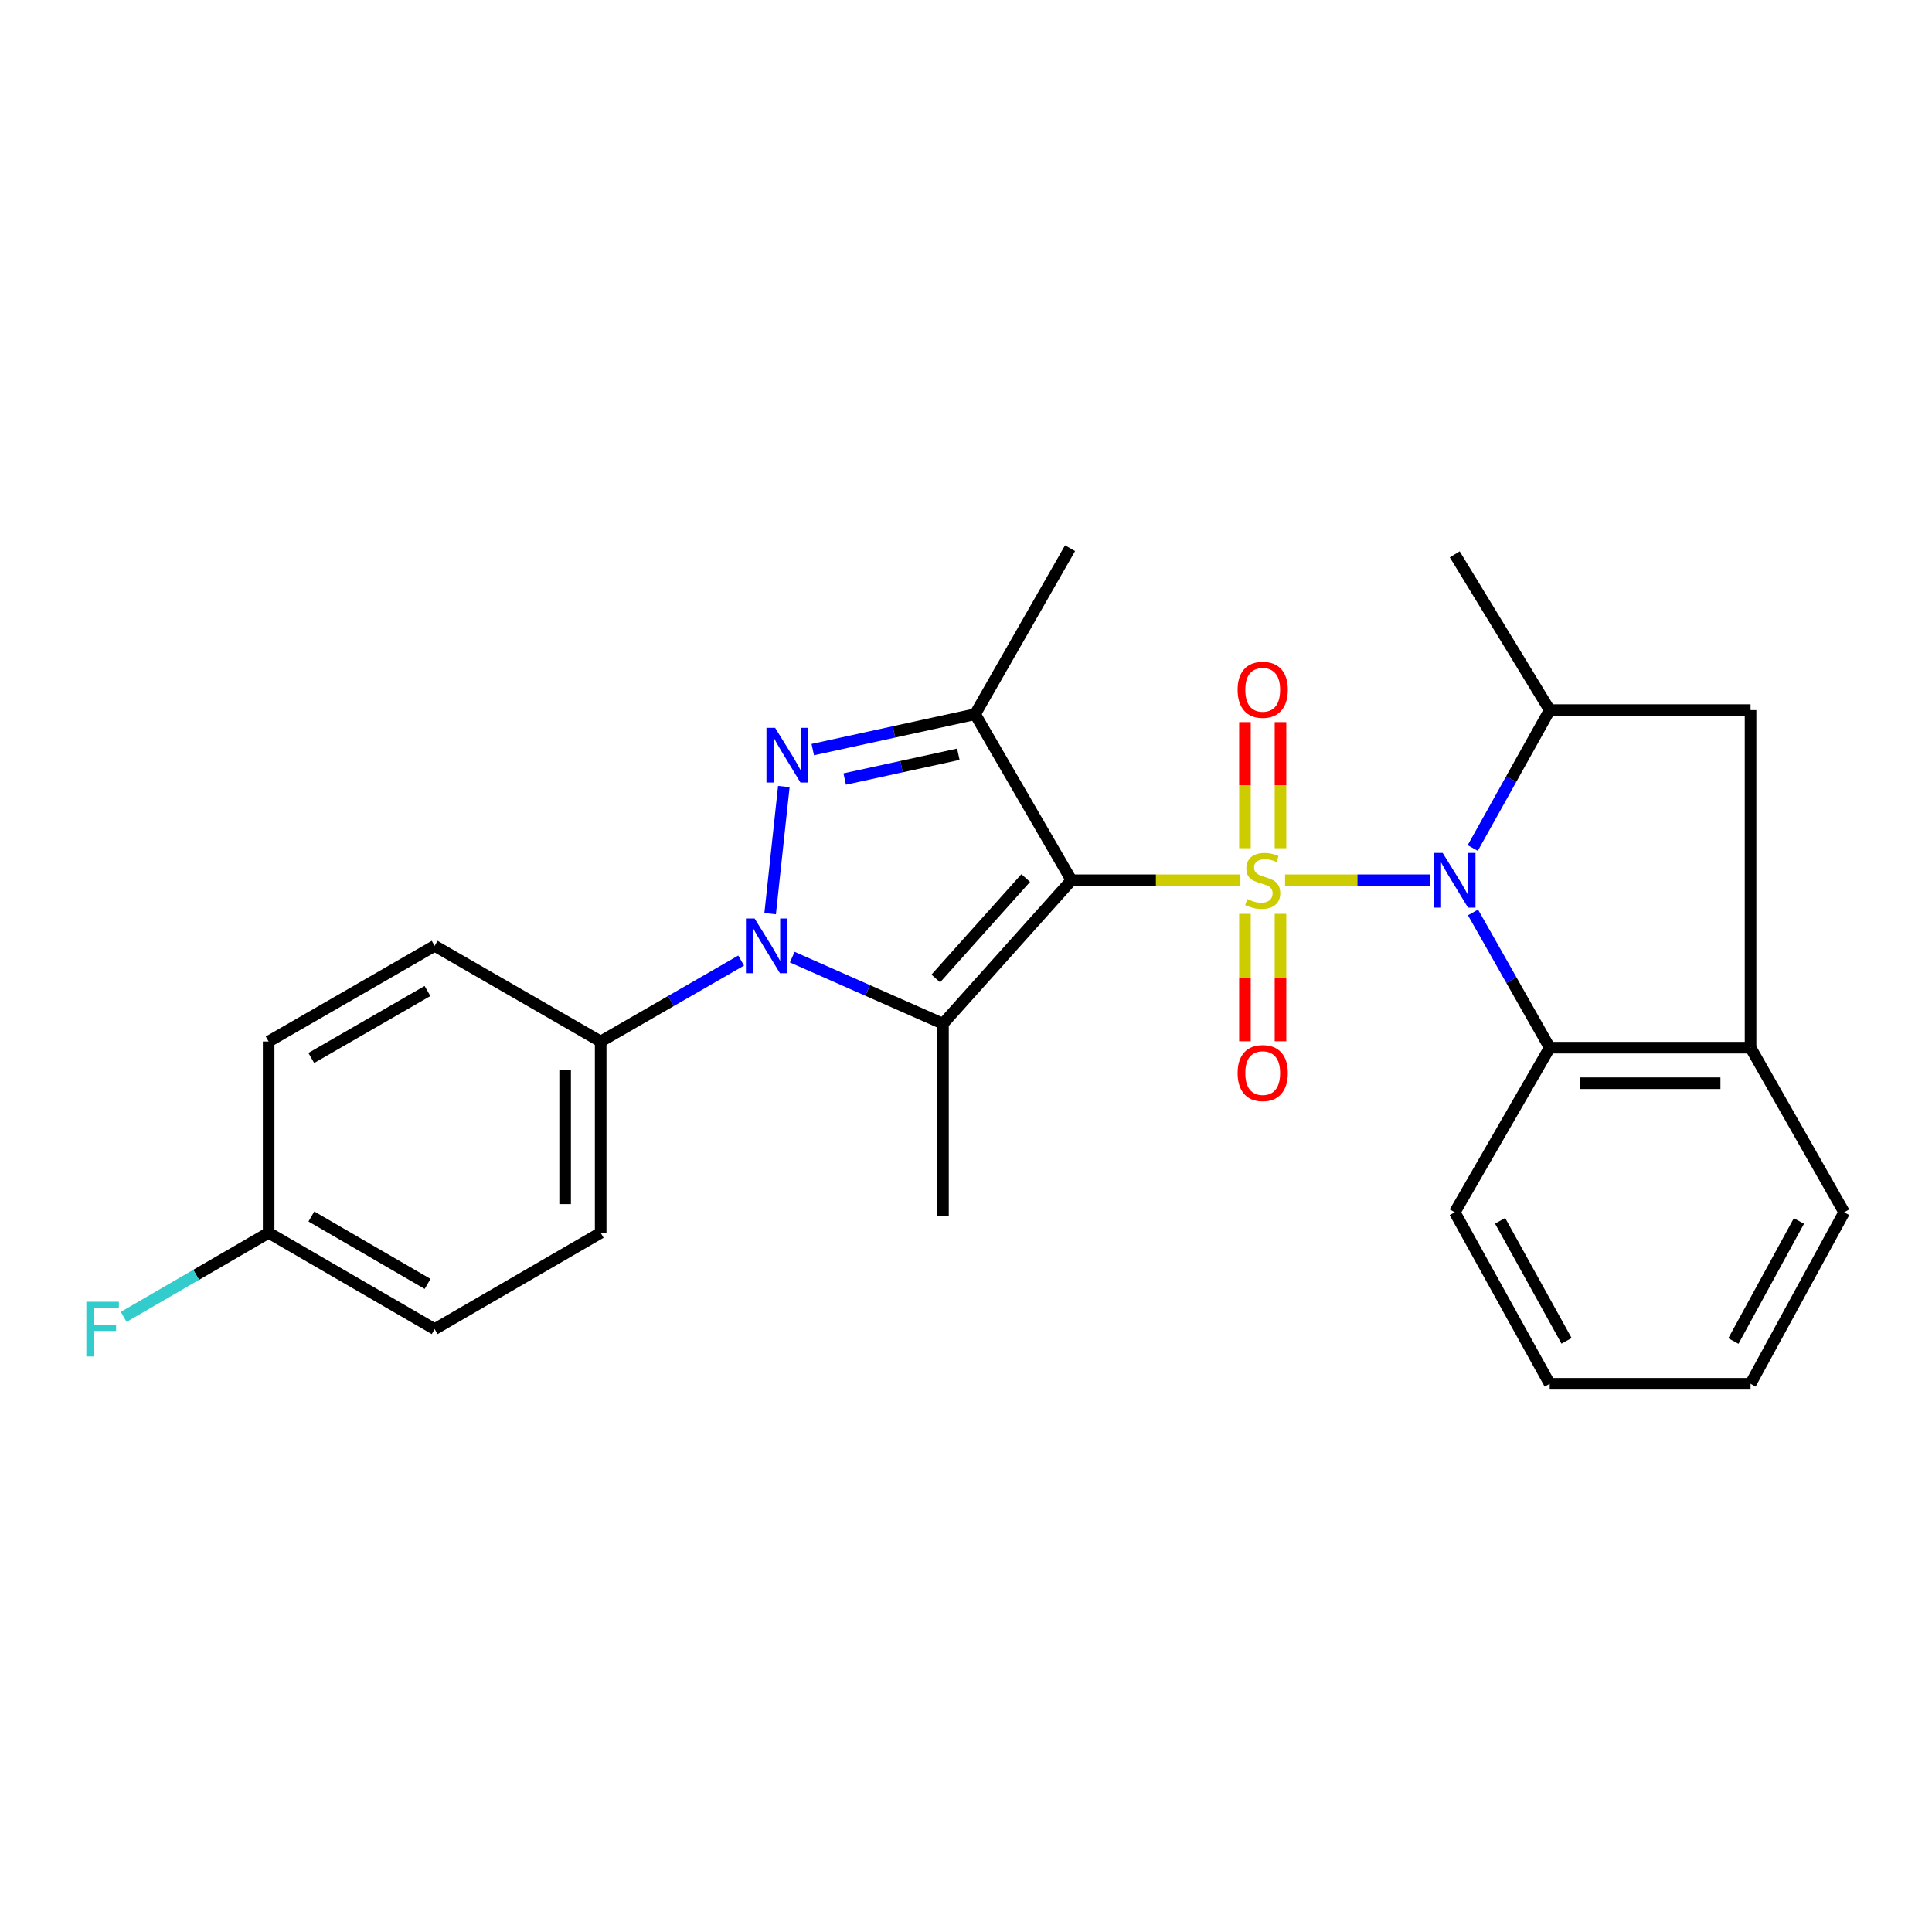 <?xml version='1.0' encoding='iso-8859-1'?>
<svg version='1.1' baseProfile='full'
              xmlns='http://www.w3.org/2000/svg'
                      xmlns:rdkit='http://www.rdkit.org/xml'
                      xmlns:xlink='http://www.w3.org/1999/xlink'
                  xml:space='preserve'
width='1000px' height='1000px' viewBox='0 0 1000 1000'>
<!-- END OF HEADER -->
<rect style='opacity:1.0;fill:#FFFFFF;stroke:none' width='1000' height='1000' x='0' y='0'> </rect>
<path class='bond-0' d='M 642.028,455.622 L 598.311,455.622' style='fill:none;fill-rule:evenodd;stroke:#CCCC00;stroke-width:6px;stroke-linecap:butt;stroke-linejoin:miter;stroke-opacity:1' />
<path class='bond-0' d='M 598.311,455.622 L 554.594,455.622' style='fill:none;fill-rule:evenodd;stroke:#000000;stroke-width:6px;stroke-linecap:butt;stroke-linejoin:miter;stroke-opacity:1' />
<path class='bond-1' d='M 665.147,455.622 L 702.591,455.622' style='fill:none;fill-rule:evenodd;stroke:#CCCC00;stroke-width:6px;stroke-linecap:butt;stroke-linejoin:miter;stroke-opacity:1' />
<path class='bond-1' d='M 702.591,455.622 L 740.034,455.622' style='fill:none;fill-rule:evenodd;stroke:#0000FF;stroke-width:6px;stroke-linecap:butt;stroke-linejoin:miter;stroke-opacity:1' />
<path class='bond-9' d='M 644.382,472.995 L 644.382,505.977' style='fill:none;fill-rule:evenodd;stroke:#CCCC00;stroke-width:6px;stroke-linecap:butt;stroke-linejoin:miter;stroke-opacity:1' />
<path class='bond-9' d='M 644.382,505.977 L 644.382,538.958' style='fill:none;fill-rule:evenodd;stroke:#FF0000;stroke-width:6px;stroke-linecap:butt;stroke-linejoin:miter;stroke-opacity:1' />
<path class='bond-9' d='M 662.783,472.995 L 662.783,505.977' style='fill:none;fill-rule:evenodd;stroke:#CCCC00;stroke-width:6px;stroke-linecap:butt;stroke-linejoin:miter;stroke-opacity:1' />
<path class='bond-9' d='M 662.783,505.977 L 662.783,538.958' style='fill:none;fill-rule:evenodd;stroke:#FF0000;stroke-width:6px;stroke-linecap:butt;stroke-linejoin:miter;stroke-opacity:1' />
<path class='bond-10' d='M 662.783,439.036 L 662.783,406.399' style='fill:none;fill-rule:evenodd;stroke:#CCCC00;stroke-width:6px;stroke-linecap:butt;stroke-linejoin:miter;stroke-opacity:1' />
<path class='bond-10' d='M 662.783,406.399 L 662.783,373.763' style='fill:none;fill-rule:evenodd;stroke:#FF0000;stroke-width:6px;stroke-linecap:butt;stroke-linejoin:miter;stroke-opacity:1' />
<path class='bond-10' d='M 644.382,439.036 L 644.382,406.399' style='fill:none;fill-rule:evenodd;stroke:#CCCC00;stroke-width:6px;stroke-linecap:butt;stroke-linejoin:miter;stroke-opacity:1' />
<path class='bond-10' d='M 644.382,406.399 L 644.382,373.763' style='fill:none;fill-rule:evenodd;stroke:#FF0000;stroke-width:6px;stroke-linecap:butt;stroke-linejoin:miter;stroke-opacity:1' />
<path class='bond-2' d='M 554.594,455.622 L 488.084,529.871' style='fill:none;fill-rule:evenodd;stroke:#000000;stroke-width:6px;stroke-linecap:butt;stroke-linejoin:miter;stroke-opacity:1' />
<path class='bond-2' d='M 530.911,454.482 L 484.354,506.456' style='fill:none;fill-rule:evenodd;stroke:#000000;stroke-width:6px;stroke-linecap:butt;stroke-linejoin:miter;stroke-opacity:1' />
<path class='bond-5' d='M 554.594,455.622 L 504.716,369.668' style='fill:none;fill-rule:evenodd;stroke:#000000;stroke-width:6px;stroke-linecap:butt;stroke-linejoin:miter;stroke-opacity:1' />
<path class='bond-6' d='M 762.279,438.941 L 782.2,403.241' style='fill:none;fill-rule:evenodd;stroke:#0000FF;stroke-width:6px;stroke-linecap:butt;stroke-linejoin:miter;stroke-opacity:1' />
<path class='bond-6' d='M 782.2,403.241 L 802.122,367.542' style='fill:none;fill-rule:evenodd;stroke:#000000;stroke-width:6px;stroke-linecap:butt;stroke-linejoin:miter;stroke-opacity:1' />
<path class='bond-7' d='M 762.415,472.273 L 782.268,507.272' style='fill:none;fill-rule:evenodd;stroke:#0000FF;stroke-width:6px;stroke-linecap:butt;stroke-linejoin:miter;stroke-opacity:1' />
<path class='bond-7' d='M 782.268,507.272 L 802.122,542.272' style='fill:none;fill-rule:evenodd;stroke:#000000;stroke-width:6px;stroke-linecap:butt;stroke-linejoin:miter;stroke-opacity:1' />
<path class='bond-3' d='M 488.084,529.871 L 449.076,512.64' style='fill:none;fill-rule:evenodd;stroke:#000000;stroke-width:6px;stroke-linecap:butt;stroke-linejoin:miter;stroke-opacity:1' />
<path class='bond-3' d='M 449.076,512.64 L 410.068,495.408' style='fill:none;fill-rule:evenodd;stroke:#0000FF;stroke-width:6px;stroke-linecap:butt;stroke-linejoin:miter;stroke-opacity:1' />
<path class='bond-15' d='M 488.084,529.871 L 488.084,629.259' style='fill:none;fill-rule:evenodd;stroke:#000000;stroke-width:6px;stroke-linecap:butt;stroke-linejoin:miter;stroke-opacity:1' />
<path class='bond-12' d='M 383.615,497.181 L 347.262,518.132' style='fill:none;fill-rule:evenodd;stroke:#0000FF;stroke-width:6px;stroke-linecap:butt;stroke-linejoin:miter;stroke-opacity:1' />
<path class='bond-12' d='M 347.262,518.132 L 310.91,539.082' style='fill:none;fill-rule:evenodd;stroke:#000000;stroke-width:6px;stroke-linecap:butt;stroke-linejoin:miter;stroke-opacity:1' />
<path class='bond-27' d='M 398.625,472.921 L 405.709,407.103' style='fill:none;fill-rule:evenodd;stroke:#0000FF;stroke-width:6px;stroke-linecap:butt;stroke-linejoin:miter;stroke-opacity:1' />
<path class='bond-4' d='M 420.684,387.995 L 462.7,378.832' style='fill:none;fill-rule:evenodd;stroke:#0000FF;stroke-width:6px;stroke-linecap:butt;stroke-linejoin:miter;stroke-opacity:1' />
<path class='bond-4' d='M 462.7,378.832 L 504.716,369.668' style='fill:none;fill-rule:evenodd;stroke:#000000;stroke-width:6px;stroke-linecap:butt;stroke-linejoin:miter;stroke-opacity:1' />
<path class='bond-4' d='M 437.21,403.225 L 466.621,396.81' style='fill:none;fill-rule:evenodd;stroke:#0000FF;stroke-width:6px;stroke-linecap:butt;stroke-linejoin:miter;stroke-opacity:1' />
<path class='bond-4' d='M 466.621,396.81 L 496.033,390.396' style='fill:none;fill-rule:evenodd;stroke:#000000;stroke-width:6px;stroke-linecap:butt;stroke-linejoin:miter;stroke-opacity:1' />
<path class='bond-16' d='M 504.716,369.668 L 553.858,283.744' style='fill:none;fill-rule:evenodd;stroke:#000000;stroke-width:6px;stroke-linecap:butt;stroke-linejoin:miter;stroke-opacity:1' />
<path class='bond-11' d='M 802.122,367.542 L 906.089,367.542' style='fill:none;fill-rule:evenodd;stroke:#000000;stroke-width:6px;stroke-linecap:butt;stroke-linejoin:miter;stroke-opacity:1' />
<path class='bond-21' d='M 802.122,367.542 L 752.97,286.924' style='fill:none;fill-rule:evenodd;stroke:#000000;stroke-width:6px;stroke-linecap:butt;stroke-linejoin:miter;stroke-opacity:1' />
<path class='bond-8' d='M 802.122,542.272 L 906.089,542.272' style='fill:none;fill-rule:evenodd;stroke:#000000;stroke-width:6px;stroke-linecap:butt;stroke-linejoin:miter;stroke-opacity:1' />
<path class='bond-8' d='M 817.717,560.673 L 890.494,560.673' style='fill:none;fill-rule:evenodd;stroke:#000000;stroke-width:6px;stroke-linecap:butt;stroke-linejoin:miter;stroke-opacity:1' />
<path class='bond-22' d='M 802.122,542.272 L 752.97,627.48' style='fill:none;fill-rule:evenodd;stroke:#000000;stroke-width:6px;stroke-linecap:butt;stroke-linejoin:miter;stroke-opacity:1' />
<path class='bond-23' d='M 906.089,542.272 L 954.545,627.48' style='fill:none;fill-rule:evenodd;stroke:#000000;stroke-width:6px;stroke-linecap:butt;stroke-linejoin:miter;stroke-opacity:1' />
<path class='bond-26' d='M 906.089,542.272 L 906.089,367.542' style='fill:none;fill-rule:evenodd;stroke:#000000;stroke-width:6px;stroke-linecap:butt;stroke-linejoin:miter;stroke-opacity:1' />
<path class='bond-13' d='M 310.91,539.082 L 310.91,638.091' style='fill:none;fill-rule:evenodd;stroke:#000000;stroke-width:6px;stroke-linecap:butt;stroke-linejoin:miter;stroke-opacity:1' />
<path class='bond-13' d='M 292.509,553.934 L 292.509,623.24' style='fill:none;fill-rule:evenodd;stroke:#000000;stroke-width:6px;stroke-linecap:butt;stroke-linejoin:miter;stroke-opacity:1' />
<path class='bond-14' d='M 310.91,539.082 L 224.976,489.562' style='fill:none;fill-rule:evenodd;stroke:#000000;stroke-width:6px;stroke-linecap:butt;stroke-linejoin:miter;stroke-opacity:1' />
<path class='bond-18' d='M 310.91,638.091 L 224.976,687.948' style='fill:none;fill-rule:evenodd;stroke:#000000;stroke-width:6px;stroke-linecap:butt;stroke-linejoin:miter;stroke-opacity:1' />
<path class='bond-19' d='M 224.976,489.562 L 139.042,539.082' style='fill:none;fill-rule:evenodd;stroke:#000000;stroke-width:6px;stroke-linecap:butt;stroke-linejoin:miter;stroke-opacity:1' />
<path class='bond-19' d='M 221.274,512.934 L 161.12,547.598' style='fill:none;fill-rule:evenodd;stroke:#000000;stroke-width:6px;stroke-linecap:butt;stroke-linejoin:miter;stroke-opacity:1' />
<path class='bond-17' d='M 139.042,638.091 L 139.042,539.082' style='fill:none;fill-rule:evenodd;stroke:#000000;stroke-width:6px;stroke-linecap:butt;stroke-linejoin:miter;stroke-opacity:1' />
<path class='bond-20' d='M 139.042,638.091 L 101.527,659.857' style='fill:none;fill-rule:evenodd;stroke:#000000;stroke-width:6px;stroke-linecap:butt;stroke-linejoin:miter;stroke-opacity:1' />
<path class='bond-20' d='M 101.527,659.857 L 64.012,681.622' style='fill:none;fill-rule:evenodd;stroke:#33CCCC;stroke-width:6px;stroke-linecap:butt;stroke-linejoin:miter;stroke-opacity:1' />
<path class='bond-29' d='M 139.042,638.091 L 224.976,687.948' style='fill:none;fill-rule:evenodd;stroke:#000000;stroke-width:6px;stroke-linecap:butt;stroke-linejoin:miter;stroke-opacity:1' />
<path class='bond-29' d='M 161.167,629.653 L 221.321,664.553' style='fill:none;fill-rule:evenodd;stroke:#000000;stroke-width:6px;stroke-linecap:butt;stroke-linejoin:miter;stroke-opacity:1' />
<path class='bond-24' d='M 752.97,627.48 L 802.122,716.256' style='fill:none;fill-rule:evenodd;stroke:#000000;stroke-width:6px;stroke-linecap:butt;stroke-linejoin:miter;stroke-opacity:1' />
<path class='bond-24' d='M 776.441,631.883 L 810.847,694.026' style='fill:none;fill-rule:evenodd;stroke:#000000;stroke-width:6px;stroke-linecap:butt;stroke-linejoin:miter;stroke-opacity:1' />
<path class='bond-28' d='M 954.545,627.48 L 906.089,716.256' style='fill:none;fill-rule:evenodd;stroke:#000000;stroke-width:6px;stroke-linecap:butt;stroke-linejoin:miter;stroke-opacity:1' />
<path class='bond-28' d='M 931.125,631.98 L 897.205,694.123' style='fill:none;fill-rule:evenodd;stroke:#000000;stroke-width:6px;stroke-linecap:butt;stroke-linejoin:miter;stroke-opacity:1' />
<path class='bond-25' d='M 802.122,716.256 L 906.089,716.256' style='fill:none;fill-rule:evenodd;stroke:#000000;stroke-width:6px;stroke-linecap:butt;stroke-linejoin:miter;stroke-opacity:1' />
<path  class='atom-0' d='M 645.583 465.342
Q 645.903 465.462, 647.223 466.022
Q 648.543 466.582, 649.983 466.942
Q 651.463 467.262, 652.903 467.262
Q 655.583 467.262, 657.143 465.982
Q 658.703 464.662, 658.703 462.382
Q 658.703 460.822, 657.903 459.862
Q 657.143 458.902, 655.943 458.382
Q 654.743 457.862, 652.743 457.262
Q 650.223 456.502, 648.703 455.782
Q 647.223 455.062, 646.143 453.542
Q 645.103 452.022, 645.103 449.462
Q 645.103 445.902, 647.503 443.702
Q 649.943 441.502, 654.743 441.502
Q 658.023 441.502, 661.743 443.062
L 660.823 446.142
Q 657.423 444.742, 654.863 444.742
Q 652.103 444.742, 650.583 445.902
Q 649.063 447.022, 649.103 448.982
Q 649.103 450.502, 649.863 451.422
Q 650.663 452.342, 651.783 452.862
Q 652.943 453.382, 654.863 453.982
Q 657.423 454.782, 658.943 455.582
Q 660.463 456.382, 661.543 458.022
Q 662.663 459.622, 662.663 462.382
Q 662.663 466.302, 660.023 468.422
Q 657.423 470.502, 653.063 470.502
Q 650.543 470.502, 648.623 469.942
Q 646.743 469.422, 644.503 468.502
L 645.583 465.342
' fill='#CCCC00'/>
<path  class='atom-2' d='M 746.71 441.462
L 755.99 456.462
Q 756.91 457.942, 758.39 460.622
Q 759.87 463.302, 759.95 463.462
L 759.95 441.462
L 763.71 441.462
L 763.71 469.782
L 759.83 469.782
L 749.87 453.382
Q 748.71 451.462, 747.47 449.262
Q 746.27 447.062, 745.91 446.382
L 745.91 469.782
L 742.23 469.782
L 742.23 441.462
L 746.71 441.462
' fill='#0000FF'/>
<path  class='atom-4' d='M 390.574 475.402
L 399.854 490.402
Q 400.774 491.882, 402.254 494.562
Q 403.734 497.242, 403.814 497.402
L 403.814 475.402
L 407.574 475.402
L 407.574 503.722
L 403.694 503.722
L 393.734 487.322
Q 392.574 485.402, 391.334 483.202
Q 390.134 481.002, 389.774 480.322
L 389.774 503.722
L 386.094 503.722
L 386.094 475.402
L 390.574 475.402
' fill='#0000FF'/>
<path  class='atom-5' d='M 401.196 376.721
L 410.476 391.721
Q 411.396 393.201, 412.876 395.881
Q 414.356 398.561, 414.436 398.721
L 414.436 376.721
L 418.196 376.721
L 418.196 405.041
L 414.316 405.041
L 404.356 388.641
Q 403.196 386.721, 401.956 384.521
Q 400.756 382.321, 400.396 381.641
L 400.396 405.041
L 396.716 405.041
L 396.716 376.721
L 401.196 376.721
' fill='#0000FF'/>
<path  class='atom-10' d='M 640.583 555.417
Q 640.583 548.617, 643.943 544.817
Q 647.303 541.017, 653.583 541.017
Q 659.863 541.017, 663.223 544.817
Q 666.583 548.617, 666.583 555.417
Q 666.583 562.297, 663.183 566.217
Q 659.783 570.097, 653.583 570.097
Q 647.343 570.097, 643.943 566.217
Q 640.583 562.337, 640.583 555.417
M 653.583 566.897
Q 657.903 566.897, 660.223 564.017
Q 662.583 561.097, 662.583 555.417
Q 662.583 549.857, 660.223 547.057
Q 657.903 544.217, 653.583 544.217
Q 649.263 544.217, 646.903 547.017
Q 644.583 549.817, 644.583 555.417
Q 644.583 561.137, 646.903 564.017
Q 649.263 566.897, 653.583 566.897
' fill='#FF0000'/>
<path  class='atom-11' d='M 640.583 357.031
Q 640.583 350.231, 643.943 346.431
Q 647.303 342.631, 653.583 342.631
Q 659.863 342.631, 663.223 346.431
Q 666.583 350.231, 666.583 357.031
Q 666.583 363.911, 663.183 367.831
Q 659.783 371.711, 653.583 371.711
Q 647.343 371.711, 643.943 367.831
Q 640.583 363.951, 640.583 357.031
M 653.583 368.511
Q 657.903 368.511, 660.223 365.631
Q 662.583 362.711, 662.583 357.031
Q 662.583 351.471, 660.223 348.671
Q 657.903 345.831, 653.583 345.831
Q 649.263 345.831, 646.903 348.631
Q 644.583 351.431, 644.583 357.031
Q 644.583 362.751, 646.903 365.631
Q 649.263 368.511, 653.583 368.511
' fill='#FF0000'/>
<path  class='atom-21' d='M 44.689 673.788
L 61.529 673.788
L 61.529 677.028
L 48.489 677.028
L 48.489 685.628
L 60.089 685.628
L 60.089 688.908
L 48.489 688.908
L 48.489 702.108
L 44.689 702.108
L 44.689 673.788
' fill='#33CCCC'/>
</svg>
